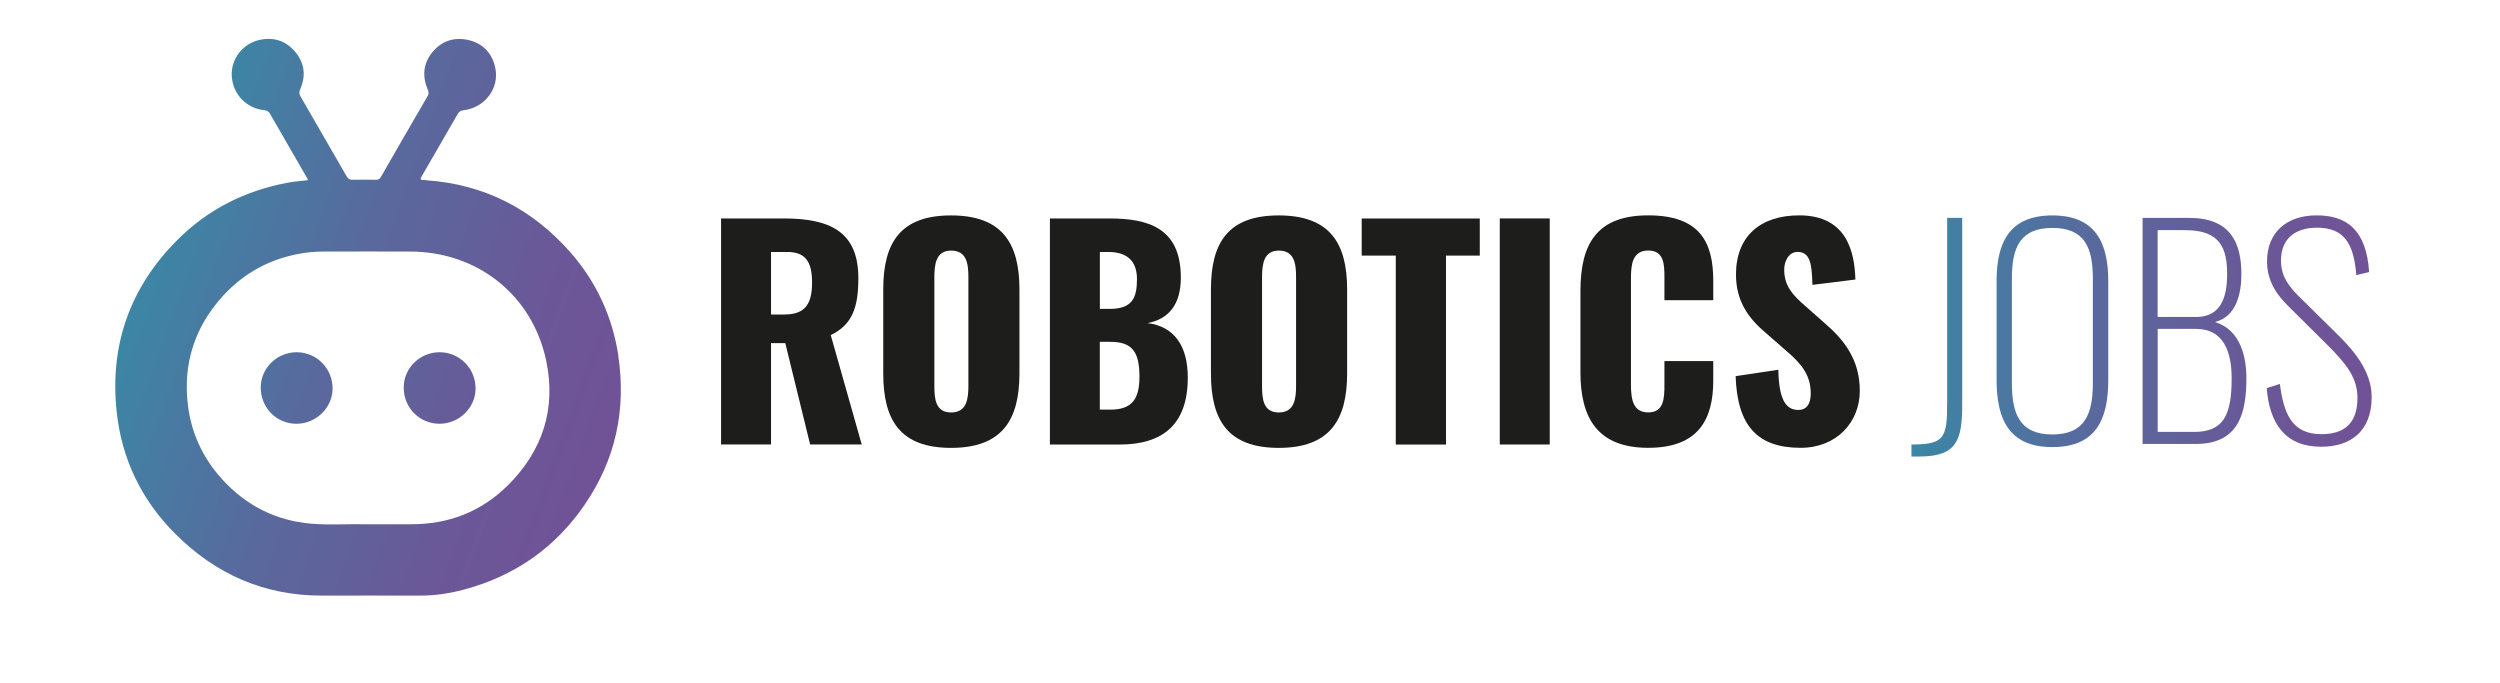 <?xml version="1.0" encoding="UTF-8"?><svg id="Layer_1" xmlns="http://www.w3.org/2000/svg" xmlns:xlink="http://www.w3.org/1999/xlink" viewBox="0 0 413.73 113.01"><defs><style>.cls-1{fill:url(#linear-gradient-2);}.cls-2{fill:url(#linear-gradient);}.cls-3{fill:#1d1d1b;}</style><linearGradient id="linear-gradient" x1="316.33" y1="55.6" x2="392.5" y2="55.6" gradientUnits="userSpaceOnUse"><stop offset="0" stop-color="#3d86a6"/><stop offset=".01" stop-color="#3d85a5"/><stop offset=".4" stop-color="#59699d"/><stop offset=".75" stop-color="#6a5898"/><stop offset="1" stop-color="#715297"/></linearGradient><linearGradient id="linear-gradient-2" x1="25.84" y1="39.3" x2="103.76" y2="67.66" xlink:href="#linear-gradient"/></defs><path class="cls-3" d="M119.33,36.15h10.3c7.53,0,12.42,2.03,12.42,9.88,0,4.62-.88,7.67-4.57,9.42l5.13,18.11h-8.54l-4.11-16.77h-2.36v16.77h-8.27v-37.41ZM129.91,52.04c3.46,0,4.48-1.94,4.48-5.26s-.97-5.08-4.11-5.08h-2.68v10.35h2.31Z"/><path class="cls-3" d="M146.17,61.79v-13.9c0-7.71,2.82-12.24,11.22-12.24s11.32,4.53,11.32,12.24v13.9c0,7.71-2.86,12.33-11.32,12.33s-11.22-4.62-11.22-12.33ZM160.26,63.87v-18.01c0-2.22-.28-4.39-2.86-4.39-2.45,0-2.77,2.17-2.77,4.39v18.01c0,2.12.18,4.39,2.77,4.39s2.86-2.26,2.86-4.39Z"/><path class="cls-3" d="M173.75,36.15h9.75c6.42,0,11.92,1.48,11.92,9.79,0,4.53-2.08,6.88-5.5,7.53,4.34.55,6.65,3.69,6.65,9.01,0,7.76-4.11,11.09-11.32,11.09h-11.5v-37.41ZM183.63,51.12c3.74,0,4.53-1.8,4.53-4.94,0-2.96-1.62-4.48-4.71-4.48h-1.43v9.42h1.62ZM183.77,67.79c3.65,0,4.8-1.85,4.8-5.45,0-4.2-1.25-5.77-4.85-5.77h-1.71v11.22h1.75Z"/><path class="cls-3" d="M200.4,61.79v-13.9c0-7.71,2.82-12.24,11.22-12.24s11.32,4.53,11.32,12.24v13.9c0,7.71-2.86,12.33-11.32,12.33s-11.22-4.62-11.22-12.33ZM214.49,63.87v-18.01c0-2.22-.28-4.39-2.86-4.39-2.45,0-2.77,2.17-2.77,4.39v18.01c0,2.12.18,4.39,2.77,4.39s2.86-2.26,2.86-4.39Z"/><path class="cls-3" d="M230.98,42.3h-5.63v-6.14h19.54v6.14h-5.59v31.27h-8.31v-31.27Z"/><path class="cls-3" d="M248.2,36.15h8.27v37.41h-8.27v-37.41Z"/><path class="cls-3" d="M261.55,61.65v-13.49c0-7.76,2.68-12.52,11.22-12.52s10.76,4.43,10.76,10.81v3.23h-8.08v-3.74c0-2.17-.05-4.48-2.68-4.48s-2.86,2.36-2.86,4.62v17.6c0,2.54.42,4.57,2.86,4.57,2.59,0,2.68-2.31,2.68-4.57v-3.93h8.08v3.23c0,6.37-2.4,11.13-10.76,11.13s-11.22-4.9-11.22-12.47Z"/><path class="cls-3" d="M287.23,62.25l7.07-1.06c.09,4.85,1.2,6.65,3.28,6.65,1.71,0,2.08-1.43,2.08-2.73,0-3.09-1.57-4.94-4.11-7.11l-3.23-2.82c-2.86-2.4-5.03-5.22-5.03-9.75,0-6.33,4.02-9.79,10.48-9.79,7.99,0,9.15,6.24,9.28,10.62l-7.11.88c-.09-3.33-.32-5.45-2.45-5.45-1.52,0-2.22,1.62-2.22,2.91,0,2.77,1.43,4.25,3.6,6.14l3.09,2.73c3.23,2.77,5.82,6.05,5.82,11.22s-3.83,9.42-9.79,9.42c-7.07,0-10.49-3.56-10.76-11.87Z"/><path class="cls-2" d="M316.33,73.56c5.5,0,5.91-1.06,5.91-7.02v-30.48h2.49v30.76c0,6-.83,8.73-7.11,8.73h-1.29v-1.99ZM330.42,62.85v-16.35c0-6.37,2.12-10.85,9.24-10.85s9.24,4.53,9.24,10.85v16.4c0,6.37-1.94,11.09-9.24,11.09s-9.24-4.76-9.24-11.13ZM346.35,63.4v-17.27c0-5.08-1.29-8.41-6.7-8.41s-6.7,3.33-6.7,8.41v17.27c0,5.08,1.29,8.5,6.7,8.5s6.7-3.42,6.7-8.5ZM354.58,36.06h7.71c6.88,0,8.64,4.16,8.64,9.33,0,3-.74,7.02-4.39,7.9,4.34,1.29,5.22,5.96,5.22,9.28,0,5.63-1.15,10.9-8.36,10.9h-8.82v-37.41ZM363.4,52.46c4.11,0,5.17-3.19,5.17-7.07,0-4.16-1.02-7.3-6.88-7.3h-4.62v14.36h6.33ZM363.08,71.48c4.94,0,6.24-2.82,6.24-8.87,0-4.48-1.39-8.18-5.87-8.18h-6.37v17.04h6ZM375.13,64.23l2.17-.69c.65,4.94,1.99,8.31,6.88,8.31,3.7,0,5.96-1.71,5.96-6,0-3.28-1.8-5.59-4.85-8.64l-6.84-6.79c-2.31-2.31-3.28-4.67-3.28-7.11,0-4.94,3.33-7.67,8.22-7.67s8.22,2.31,8.68,9.38l-2.12.51c-.42-5.27-2.03-7.85-6.51-7.85-3.42,0-5.96,1.66-5.96,5.45,0,1.89.65,3.6,2.73,5.68l6.74,6.65c3,2.96,5.54,6.28,5.54,10.25,0,5.64-3.46,8.22-8.36,8.22-5.91,0-8.54-3.79-9.01-9.7Z"/><path class="cls-1" d="M102.33,58.85c-.98-6.42-3.61-12.14-7.89-17.04-6.35-7.24-14.31-11.33-23.97-11.98-.26-.21-.74.22-.88-.31,2.05-3.54,4.1-7.08,6.14-10.63.24-.42.5-.6,1-.65,3.51-.41,5.94-3.65,5.24-6.97-.52-2.46-2.04-4.1-4.47-4.65-2.31-.52-4.39.13-5.93,2-1.54,1.87-1.72,3.98-.79,6.19.16.38.22.68,0,1.07-2.6,4.46-5.18,8.93-7.75,13.41-.21.37-.45.47-.85.46-1.27-.02-2.54-.03-3.81,0-.51.02-.78-.17-1.03-.61-2.51-4.38-5.04-8.76-7.58-13.13-.25-.43-.29-.77-.07-1.27.98-2.24.7-4.37-.9-6.23-1.56-1.82-3.61-2.42-5.9-1.89-2.85.66-4.75,3.31-4.53,6.09.23,2.94,2.44,5.23,5.39,5.53.47.05.71.21.94.6,2.01,3.5,4.04,6.99,6.05,10.49.08.15.29.28.16.5-1.07.13-2.14.19-3.2.39-7.08,1.31-13.27,4.39-18.37,9.51-7.82,7.85-11.19,17.34-10.03,28.36.83,7.88,4.12,14.67,9.71,20.26,6.67,6.68,14.73,10.23,24.24,10.22,5.41,0,10.81-.02,16.22,0,2.47.01,4.89-.35,7.25-.98,8.41-2.23,15.15-6.91,20.06-14.1,5.11-7.46,6.88-15.74,5.53-24.65ZM83.97,80.39c-4.39,4.33-9.78,6.39-15.95,6.37-2.4,0-4.8,0-7.78,0-2.5-.07-5.6.16-8.68-.09-5.94-.49-10.9-3.03-14.88-7.45-3.14-3.49-5.04-7.59-5.59-12.25-.81-6.77,1.11-12.74,5.64-17.82,3.7-4.13,8.35-6.55,13.83-7.32,1.12-.16,2.25-.2,3.38-.2,4.63-.02,9.27-.01,13.9,0,11.11,0,20.2,7.12,22.53,17.97,1.72,8.03-.57,15.04-6.4,20.8ZM72.76,70.13c-3.32,0-5.93-2.61-5.95-5.97-.02-3.23,2.68-5.88,5.96-5.87,3.29.01,5.94,2.69,5.93,6.01,0,3.17-2.71,5.82-5.94,5.83ZM49.08,58.29c3.3,0,5.95,2.65,5.96,5.98,0,3.17-2.67,5.82-5.91,5.86-3.34.04-5.99-2.62-5.98-6.02,0-3.18,2.68-5.81,5.94-5.82Z"/></svg>